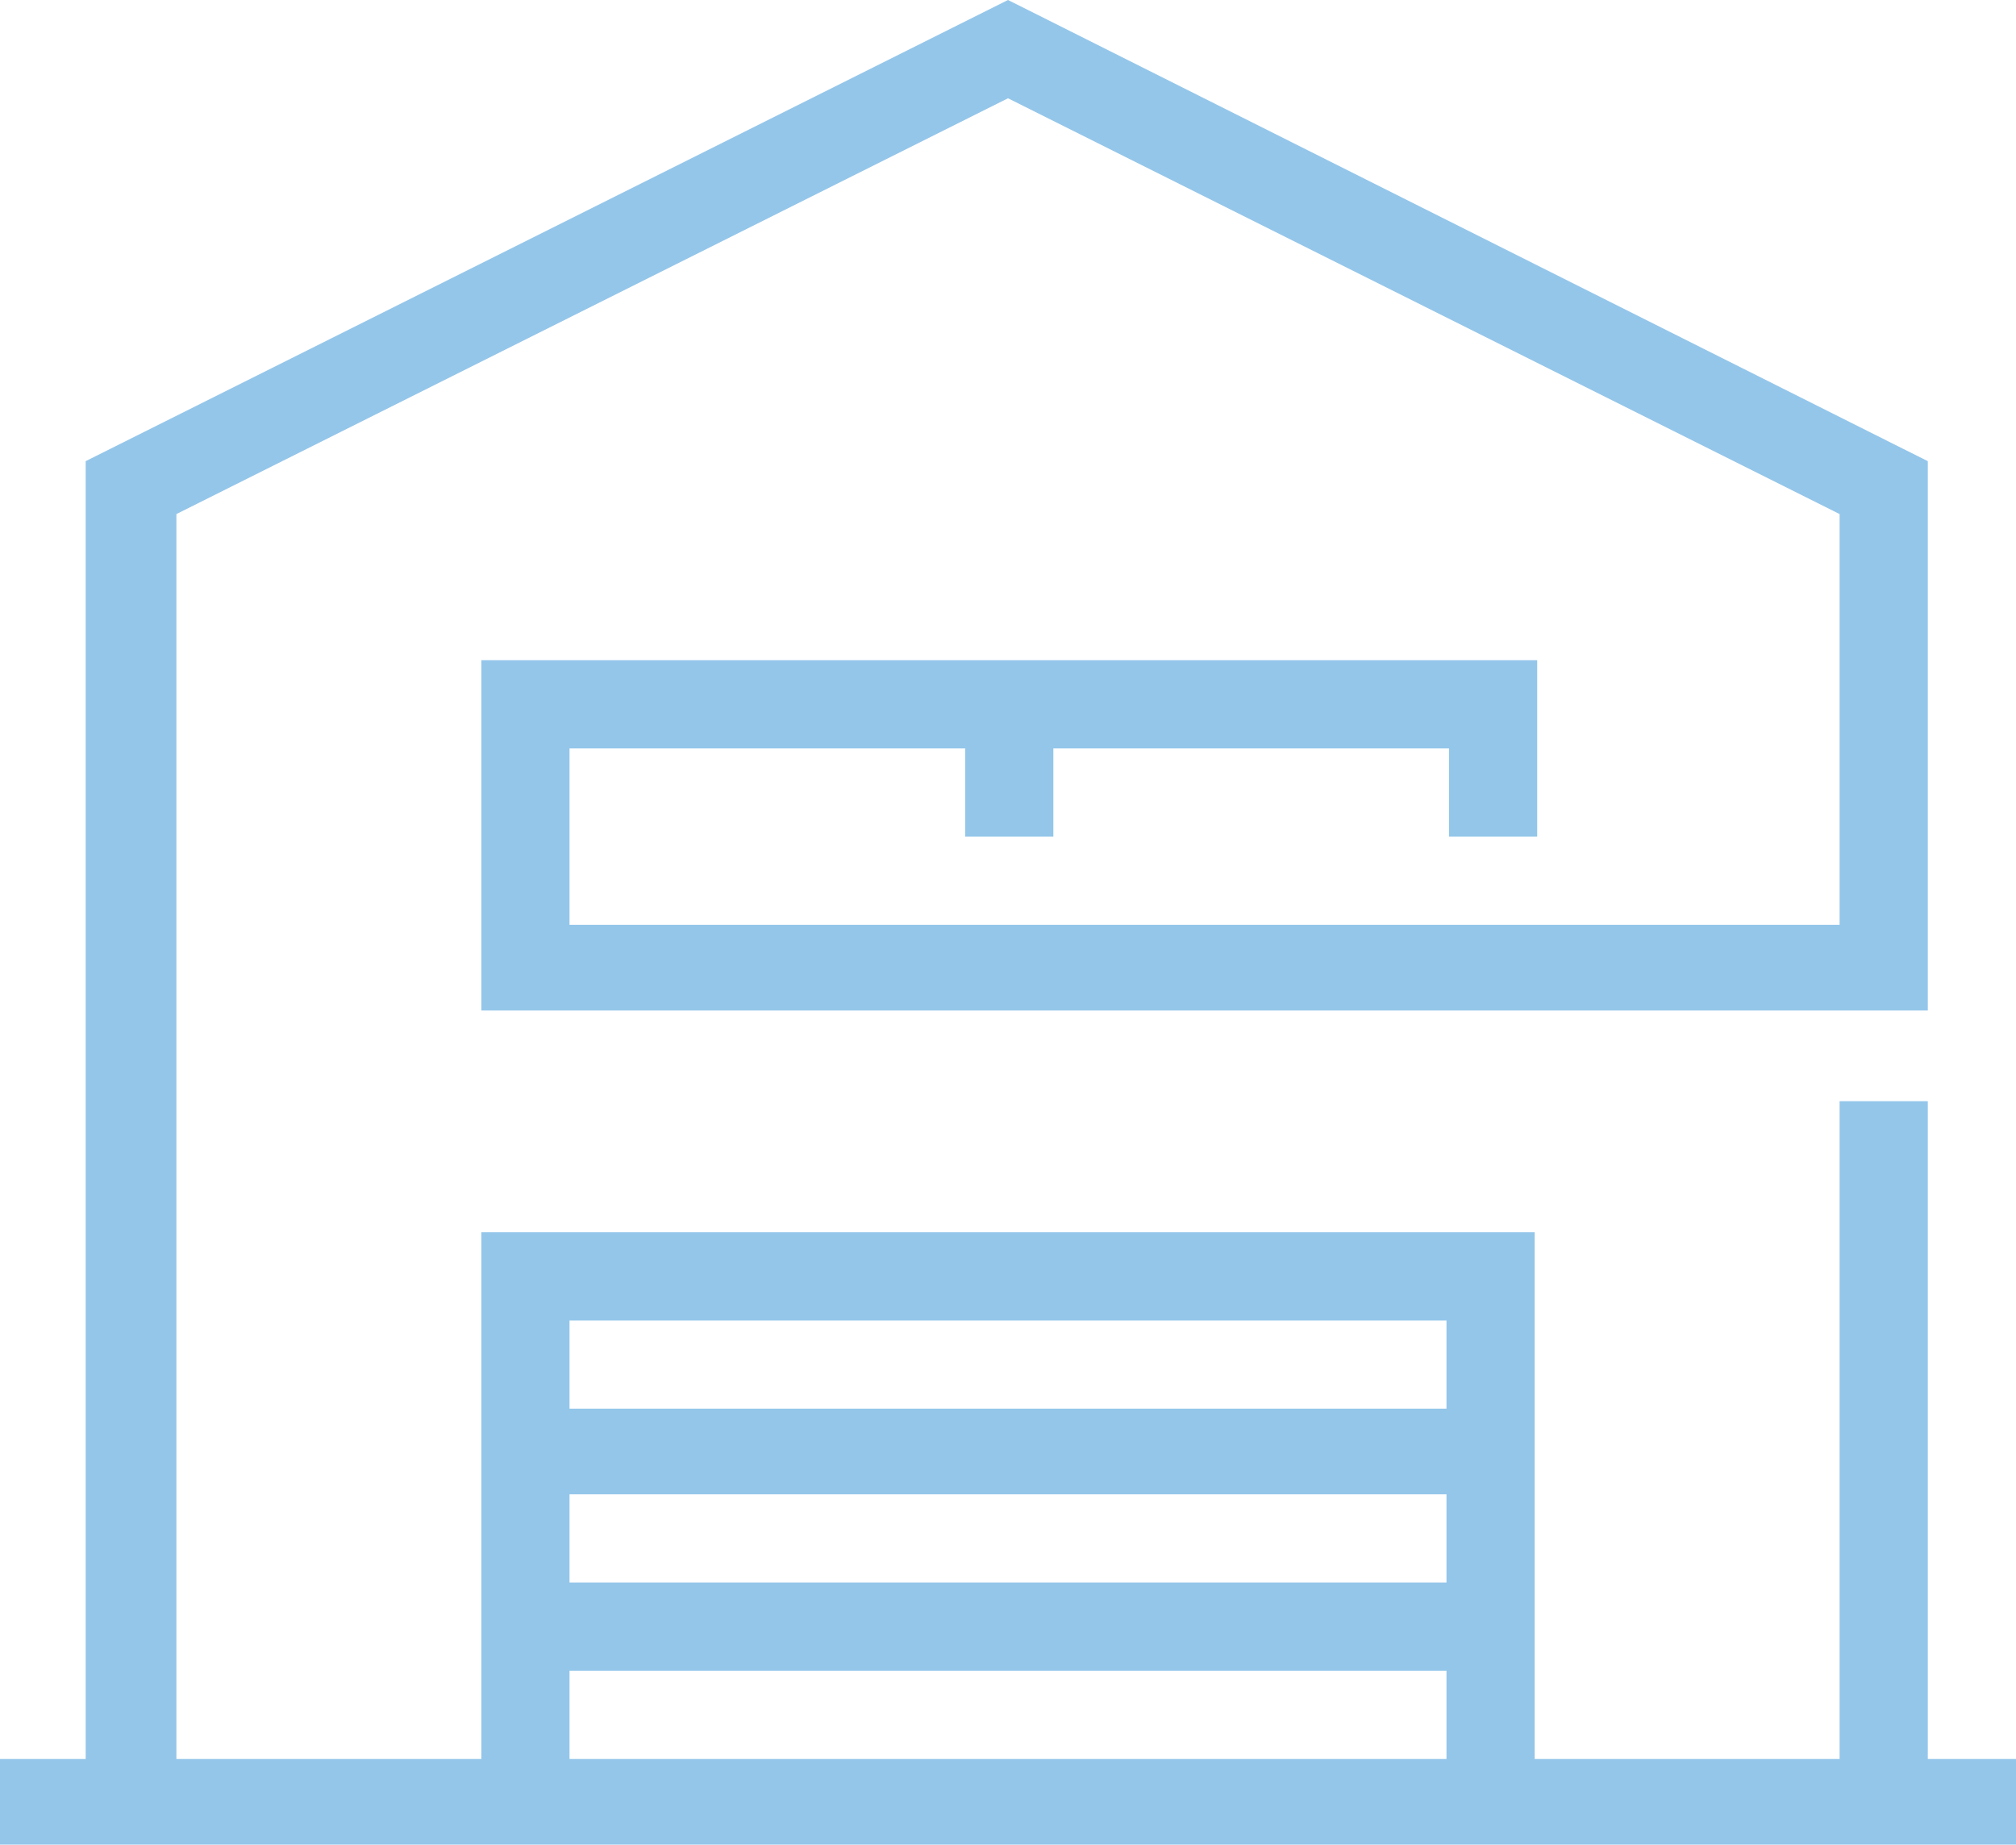 <svg viewBox="0 0 80 73.2" xmlns="http://www.w3.org/2000/svg"><path d="m22.6 66.3h34.8v3.5h-34.8zm0-7h34.8v3.5h-34.8zm0-6.9h34.8v3.5h-34.8zm17.4-52.4-.8.4-34.8 17.4-1 .5v51.5h-3.4v3.5h80v-3.5h-3.5v-26.1h-3.5v26.1h-12.1v-20.9h-41.8v20.9h-12.1v-49.4l33-16.5 33 16.5v16.3h-50.4v-7h15.7v3.5h3.5v-3.5h15.7v3.5h3.5v-7h-41.9v13.9h57.4v-21.8l-1-.5-34.7-17.4z" fill="#94c6ea"/></svg>